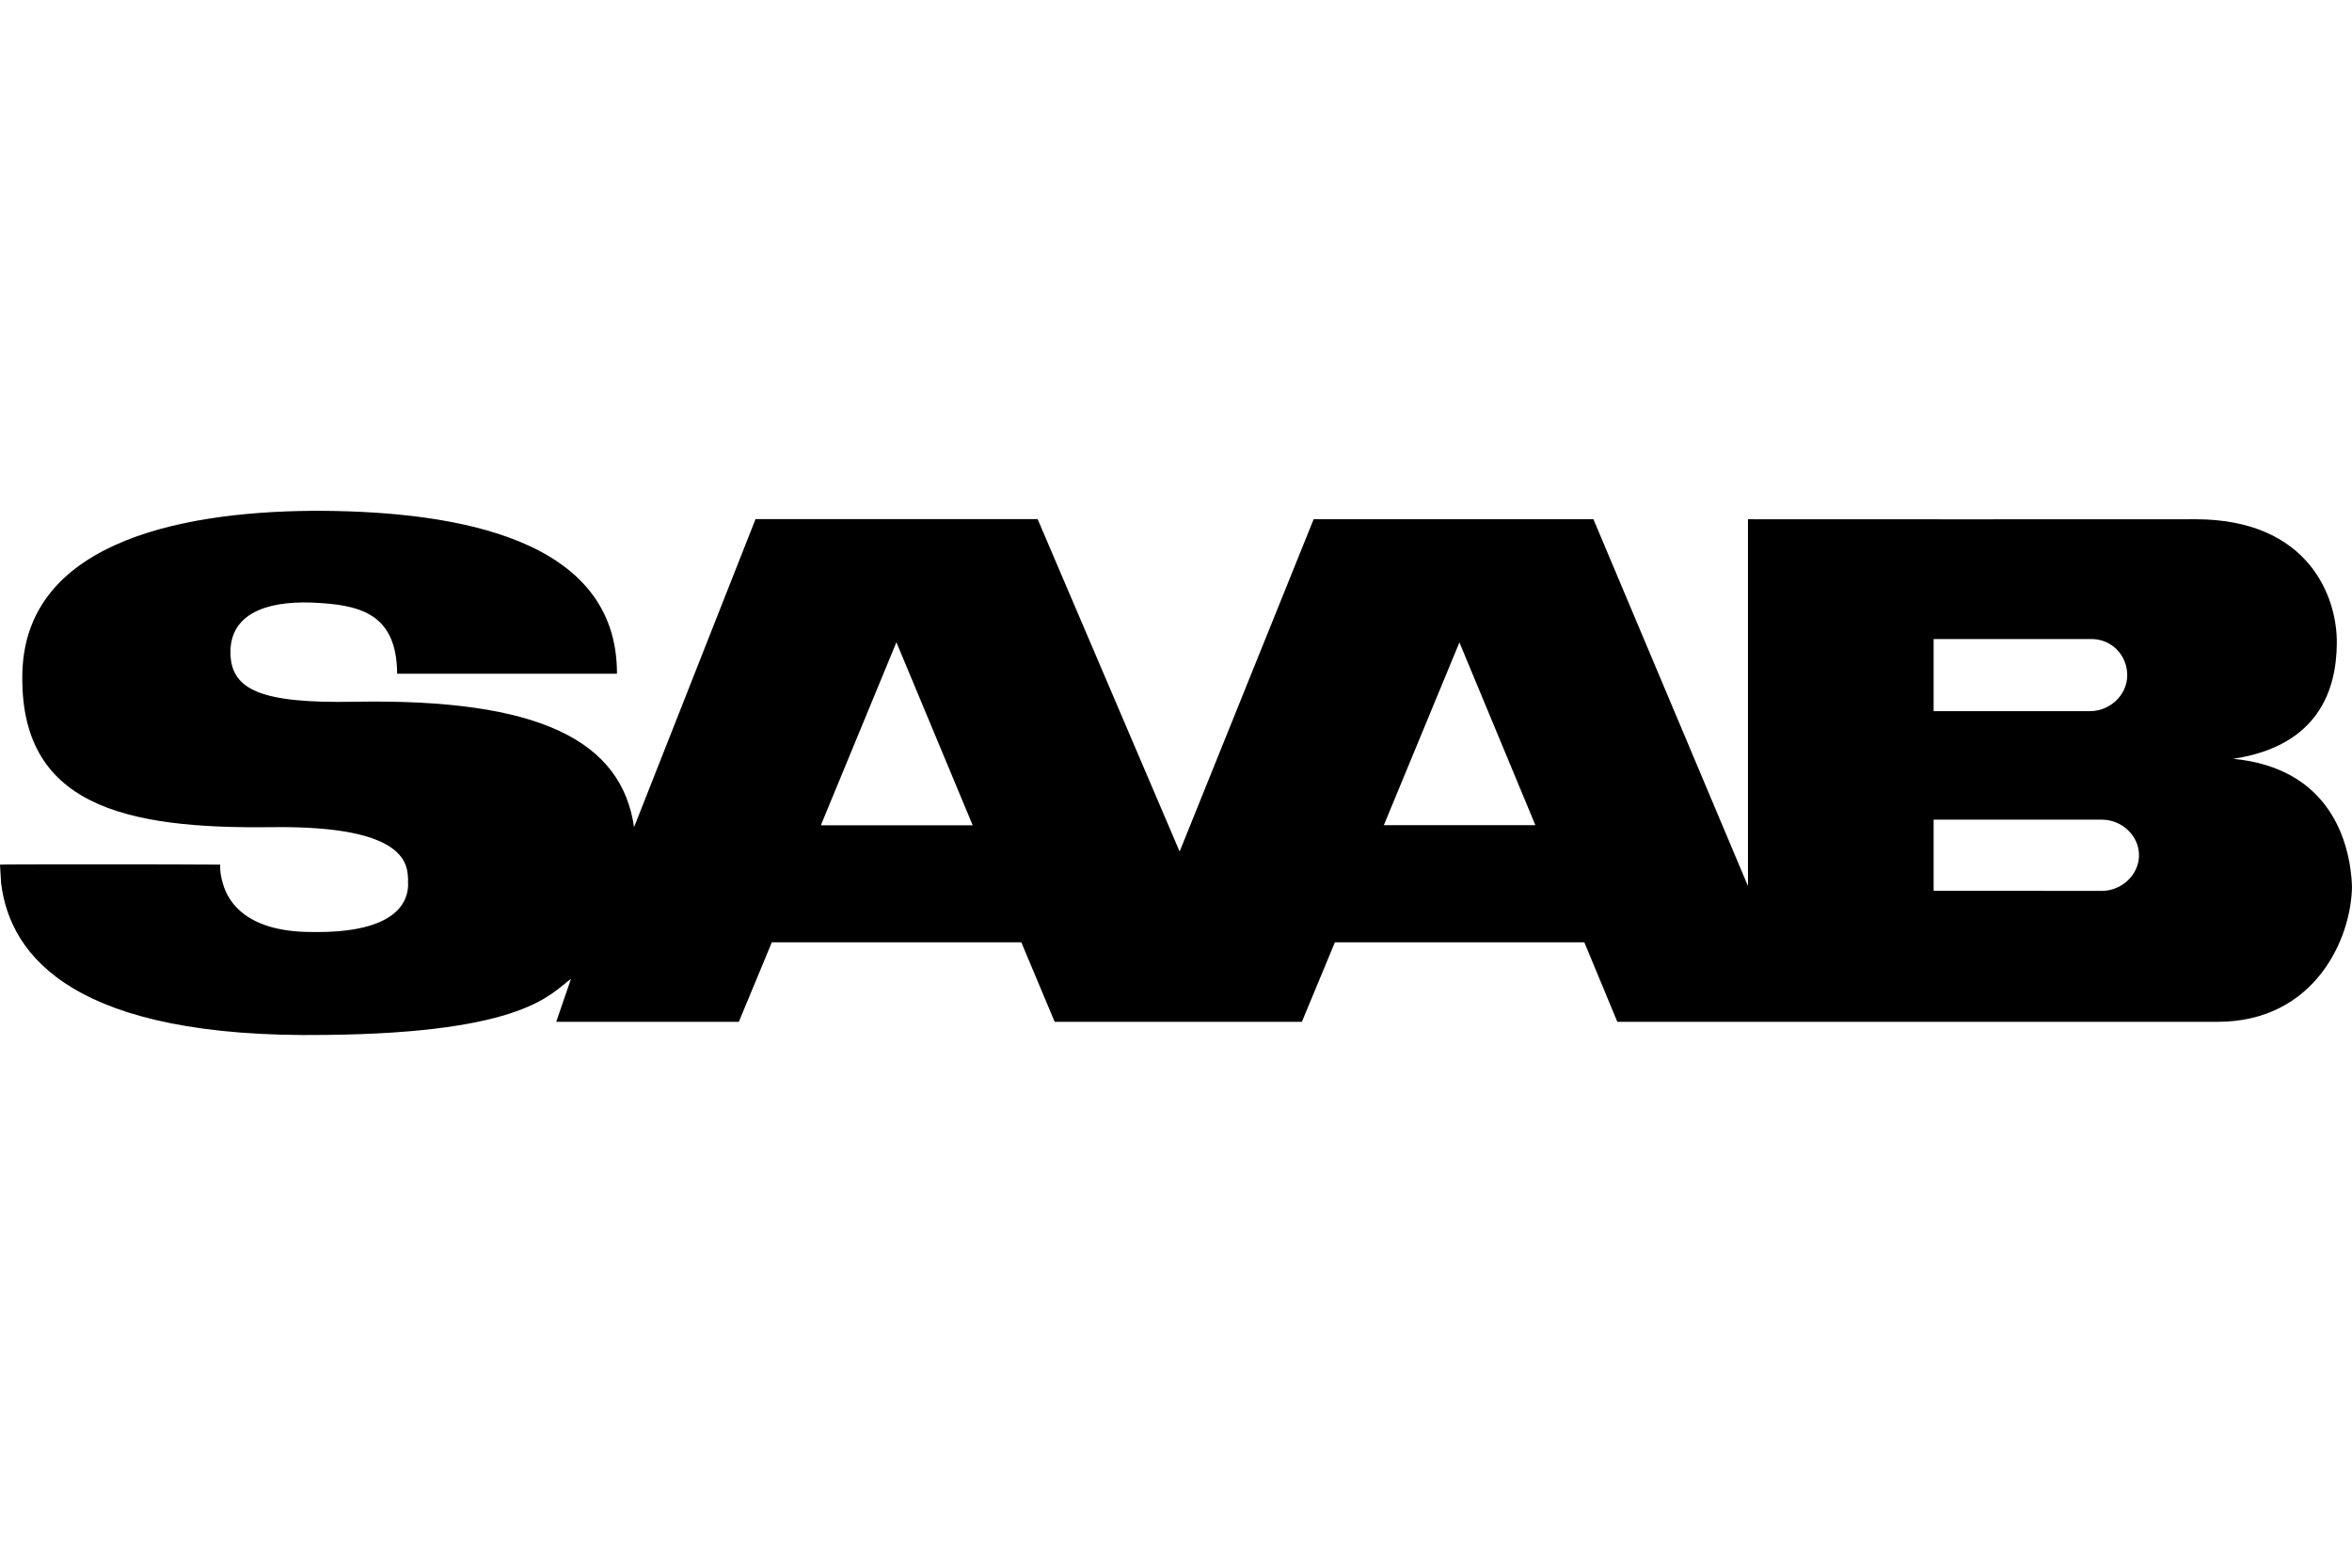 <svg width="48" height="32" viewBox="0 0 48 32" fill="none" xmlns="http://www.w3.org/2000/svg">
<g clip-path="url(#clip0_6204_19456)">
<g clip-path="url(#clip1_6204_19456)">
<path d="M48 18.08C47.961 17.182 47.55 15.678 45.575 15.489C47.334 15.224 47.682 14.057 47.69 13.139C47.705 12.205 47.132 10.601 44.808 10.599C44.475 10.601 35.68 10.601 35.673 10.599V18.087L32.519 10.599H26.809L24.074 17.382L21.176 10.596H15.419L12.94 16.884C12.684 15.122 11.018 14.257 7.245 14.324C5.346 14.36 4.703 14.095 4.703 13.31C4.703 12.554 5.393 12.266 6.361 12.3C7.307 12.341 8.097 12.492 8.105 13.752H12.591C12.599 10.976 9.29 10.45 6.594 10.427C3.913 10.414 0.542 10.976 0.457 13.713C0.38 16.438 2.526 16.925 5.563 16.884C8.36 16.851 8.314 17.677 8.329 17.975C8.321 17.993 8.329 18.008 8.329 18.031C8.337 18.354 8.159 19.055 6.361 19.024C5.06 19.024 4.657 18.434 4.548 18.031C4.478 17.808 4.494 17.641 4.494 17.649C3.587 17.641 0.008 17.641 0 17.649C0.008 17.767 0.016 17.895 0.023 18.031C0.209 19.542 1.55 21.205 6.648 21.125C10.731 21.084 11.243 20.271 11.653 19.981L11.351 20.858H15.078L15.752 19.234H20.843L21.524 20.858H26.569L27.243 19.234H32.333L33.007 20.858H45.249C47.241 20.861 47.992 19.157 48 18.08C47.992 18.108 47.992 18.049 48 18.08H48ZM16.752 16.846L18.294 13.11L19.851 16.846H16.752ZM28.242 16.843L29.784 13.113L31.334 16.843H28.242ZM39.462 14.517V13.044H42.677C43.095 13.041 43.413 13.375 43.413 13.783C43.413 14.191 43.057 14.516 42.654 14.516L39.462 14.517ZM39.462 18.183V16.731H42.894C43.297 16.731 43.653 17.051 43.653 17.457C43.653 17.86 43.297 18.185 42.894 18.185" fill="black"/>
</g>
</g>
<defs>
<clipPath id="clip0_6204_19456">
<rect width="48" height="32" fill="white"/>
</clipPath>
<clipPath id="clip1_6204_19456">
<rect width="48" height="10.81" fill="white" transform="translate(0 10.404)"/>
</clipPath>
</defs>
</svg>
